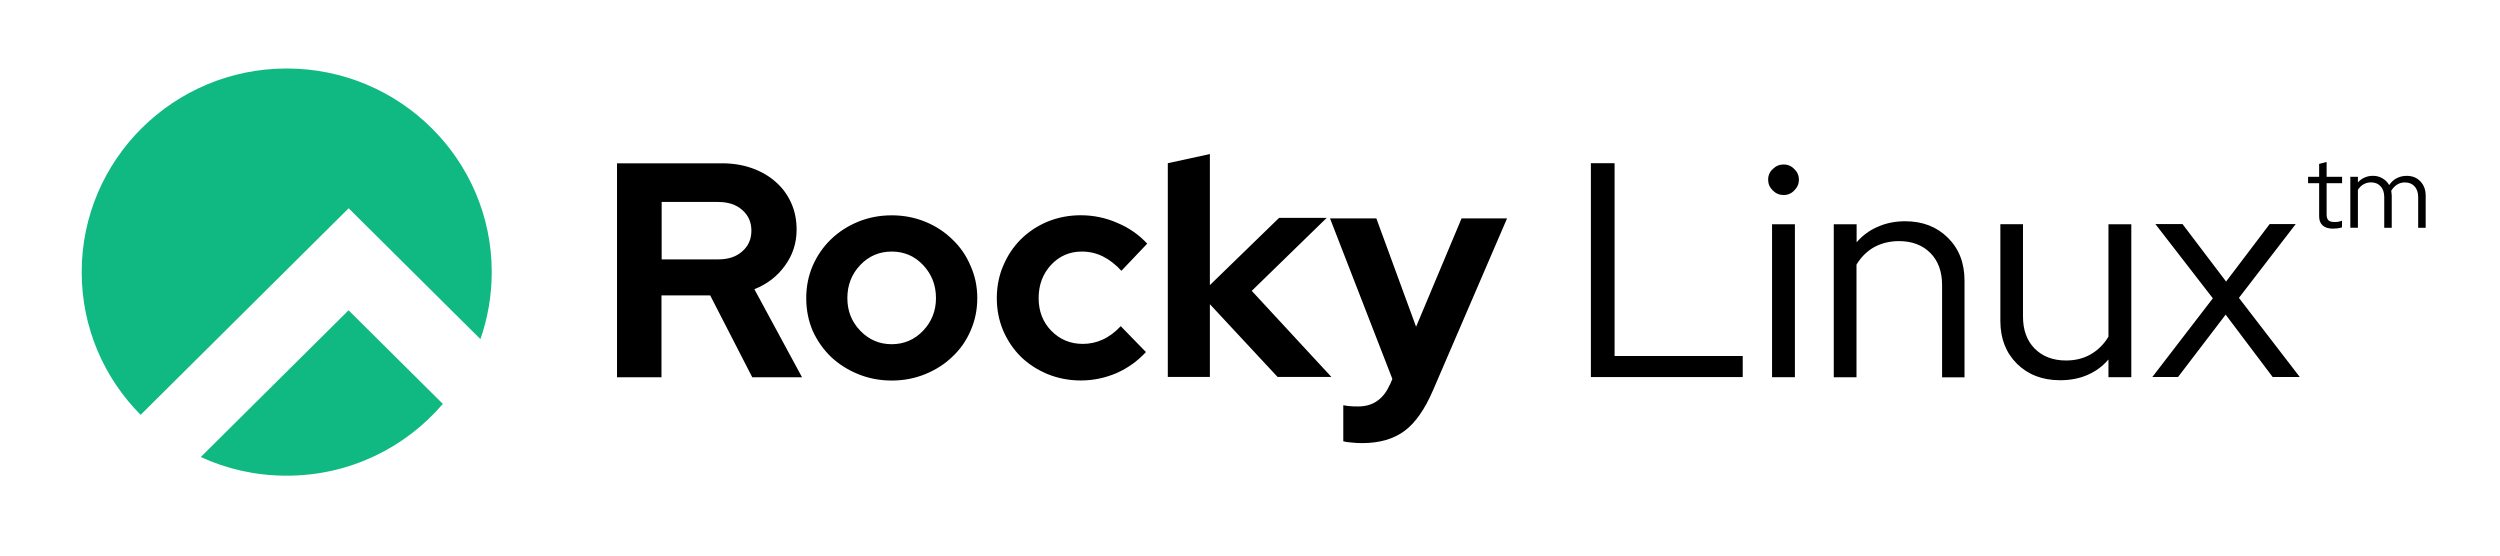 <svg xmlns="http://www.w3.org/2000/svg" xmlns:xlink="http://www.w3.org/1999/xlink" width="198" height="44" xml:space="preserve" overflow="hidden"><g transform="translate(-688 -392)"><g><g><g><g><path d="M36.785 26.875C37.366 25.21 37.682 23.415 37.682 21.55 37.682 12.648 30.459 5.425 21.557 5.425 12.655 5.425 5.432 12.648 5.432 21.55 5.432 25.951 7.196 29.949 10.068 32.855L26.428 16.494 36.792 26.858ZM33.846 31.998 26.422 24.574 14.798 36.197C16.847 37.146 19.132 37.675 21.55 37.675 26.472 37.675 30.873 35.475 33.829 31.998Z" fill="#10B981" fill-rule="evenodd" fill-opacity="1" transform="matrix(1.007 0 0 1 689 392)"></path><path d="M47.535 29.898 47.535 12.934 55.799 12.934C56.654 12.934 57.435 13.063 58.151 13.32 58.876 13.579 59.498 13.941 60.015 14.408 60.531 14.86 60.934 15.408 61.225 16.053 61.515 16.698 61.66 17.407 61.66 18.186 61.66 19.251 61.354 20.202 60.741 21.041 60.145 21.88 59.347 22.501 58.339 22.906L62.085 29.877 58.171 29.877 54.862 23.393 51.032 23.393 51.032 29.877 47.522 29.877ZM55.497 15.991 51.046 15.991 51.046 20.543 55.497 20.543C56.286 20.543 56.916 20.333 57.378 19.914 57.862 19.494 58.104 18.947 58.104 18.27 58.104 17.593 57.862 17.044 57.378 16.625 56.911 16.206 56.281 15.997 55.497 15.997ZM62.417 23.616C62.417 22.698 62.587 21.836 62.925 21.047 63.279 20.24 63.754 19.547 64.352 18.964 64.965 18.367 65.683 17.899 66.502 17.561 67.322 17.224 68.199 17.054 69.139 17.054 70.08 17.054 70.953 17.224 71.776 17.561 72.6 17.899 73.308 18.367 73.91 18.964 74.523 19.545 74.998 20.237 75.337 21.047 75.692 21.836 75.87 22.691 75.87 23.616 75.87 24.542 75.692 25.397 75.337 26.203 74.998 26.993 74.523 27.678 73.91 28.252 73.313 28.834 72.603 29.292 71.776 29.631 70.95 29.971 70.08 30.139 69.139 30.139 68.199 30.139 67.325 29.969 66.502 29.631 65.679 29.294 64.962 28.834 64.352 28.252 63.756 27.671 63.281 26.986 62.925 26.203 62.585 25.397 62.417 24.534 62.417 23.616ZM69.136 27.261C70.103 27.261 70.933 26.907 71.605 26.196 72.277 25.486 72.621 24.624 72.621 23.61 72.621 22.578 72.282 21.712 71.605 20.989 70.928 20.267 70.105 19.924 69.136 19.924 68.167 19.924 67.339 20.279 66.667 20.989 65.995 21.7 65.651 22.57 65.651 23.61 65.651 24.626 65.99 25.491 66.667 26.196 67.344 26.902 68.167 27.261 69.136 27.261ZM84.152 27.237C84.717 27.237 85.241 27.124 85.725 26.898 86.225 26.673 86.7 26.317 87.152 25.833L89.134 27.882C88.489 28.591 87.715 29.149 86.816 29.552 85.913 29.938 84.986 30.133 84.011 30.133 83.093 30.133 82.214 29.963 81.391 29.626 80.585 29.286 79.883 28.828 79.291 28.247 78.71 27.666 78.252 26.98 77.912 26.197 77.573 25.391 77.405 24.528 77.405 23.611 77.405 22.694 77.575 21.83 77.912 21.041 78.252 20.235 78.71 19.541 79.291 18.958 79.888 18.362 80.59 17.893 81.391 17.555 82.214 17.216 83.087 17.048 84.011 17.048 85.011 17.048 85.977 17.25 86.883 17.653 87.802 18.039 88.58 18.588 89.235 19.297L87.203 21.447C86.751 20.947 86.267 20.569 85.751 20.31 85.236 20.051 84.68 19.924 84.082 19.924 83.131 19.924 82.318 20.278 81.663 20.989 81.018 21.698 80.695 22.569 80.695 23.609 80.695 24.649 81.026 25.507 81.687 26.196 82.364 26.889 83.186 27.235 84.156 27.235ZM90.854 29.891 90.854 12.926 94.163 12.201 94.163 22.581 99.606 17.256 103.351 17.256 97.456 23.035 103.721 29.854 99.488 29.854 94.163 24.093 94.163 29.854 90.854 29.854ZM108.323 30.472 108.516 30.012 103.612 17.297 107.256 17.297 110.381 25.88 113.958 17.297 117.536 17.297 111.724 30.885C111.079 32.401 110.33 33.489 109.474 34.127 108.617 34.766 107.508 35.095 106.131 35.095 105.84 35.095 105.558 35.079 105.284 35.046 105.026 35.03 104.818 34.998 104.656 34.95L104.656 32.094C104.818 32.126 104.987 32.151 105.164 32.167 105.34 32.183 105.558 32.191 105.817 32.191 106.413 32.191 106.914 32.046 107.317 31.756 107.737 31.465 108.066 31.039 108.308 30.474ZM124.129 29.891 124.129 12.926 125.993 12.926 125.993 28.195 136.071 28.195 136.071 29.864 124.129 29.864ZM139.28 15.446C138.957 15.446 138.675 15.325 138.433 15.083 138.191 14.841 138.07 14.559 138.07 14.236 138.07 13.897 138.191 13.615 138.433 13.39 138.675 13.148 138.957 13.027 139.28 13.027 139.619 13.027 139.901 13.148 140.126 13.39 140.368 13.615 140.489 13.897 140.489 14.236 140.489 14.559 140.368 14.841 140.126 15.083 139.901 15.325 139.619 15.446 139.28 15.446ZM140.175 17.764 140.175 29.874 138.378 29.874 138.378 17.764 140.175 17.764ZM143.232 29.874 143.232 17.764 145.029 17.764 145.029 19.191C145.496 18.644 146.054 18.232 146.699 17.959 147.344 17.668 148.061 17.523 148.849 17.523 150.219 17.523 151.335 17.959 152.208 18.83 153.082 19.702 153.515 20.829 153.515 22.223L153.515 29.883 151.751 29.883 151.751 22.576C151.751 21.511 151.446 20.661 150.833 20.04 150.219 19.418 149.398 19.096 148.363 19.096 147.638 19.096 146.984 19.257 146.398 19.579 145.834 19.902 145.374 20.362 145.019 20.959L145.019 29.878 143.222 29.878ZM158.114 17.764 158.114 25.07C158.114 26.135 158.42 26.985 159.033 27.607 159.646 28.228 160.467 28.551 161.502 28.551 162.228 28.551 162.873 28.389 163.434 28.067 164.015 27.728 164.482 27.261 164.836 26.664L164.836 17.762 166.633 17.762 166.633 29.873 164.836 29.873 164.836 28.47C164.369 29.018 163.812 29.429 163.167 29.703 162.538 29.977 161.828 30.114 161.033 30.114 159.646 30.114 158.514 29.679 157.64 28.808 156.767 27.936 156.334 26.809 156.334 25.415L156.334 17.755 158.097 17.755ZM168.276 29.874 173.046 23.626 168.528 17.747 170.661 17.747 174.088 22.299 177.514 17.747 179.564 17.747 175.096 23.592 179.883 29.858 177.75 29.858 174.054 24.919 170.309 29.858 168.276 29.858Z" fill="#000000" fill-rule="nonzero" fill-opacity="1" transform="matrix(1.007 0 0 1 689 392)"></path><path d="M181.406 17.133 181.406 14.512 180.536 14.512 180.536 14.005 181.406 14.005 181.406 12.981 181.994 12.827 181.994 14.005 183.212 14.005 183.212 14.512 181.994 14.512 181.994 16.981C181.994 17.196 182.043 17.352 182.14 17.448 182.236 17.54 182.396 17.585 182.616 17.585 182.728 17.585 182.827 17.577 182.915 17.561 183.005 17.545 183.103 17.518 183.204 17.48L183.204 18.005C183.103 18.042 182.987 18.069 182.857 18.085 182.733 18.101 182.612 18.109 182.495 18.109 182.145 18.109 181.877 18.026 181.688 17.859 181.5 17.692 181.406 17.451 181.406 17.134ZM183.859 18.037 183.859 14.005 184.455 14.005 184.455 14.449C184.604 14.277 184.779 14.148 184.979 14.062 185.177 13.971 185.397 13.925 185.639 13.925 185.92 13.925 186.17 13.992 186.39 14.127 186.615 14.256 186.79 14.432 186.914 14.659 187.08 14.412 187.278 14.229 187.51 14.112 187.747 13.988 188.011 13.927 188.3 13.927 188.736 13.927 189.091 14.072 189.365 14.362 189.643 14.653 189.785 15.029 189.785 15.491L189.785 18.044 189.195 18.044 189.195 15.608C189.195 15.254 189.101 14.972 188.913 14.762 188.725 14.552 188.469 14.448 188.147 14.448 187.927 14.448 187.725 14.504 187.542 14.617 187.359 14.73 187.205 14.895 187.075 15.11 187.085 15.169 187.094 15.23 187.099 15.294 187.11 15.353 187.116 15.418 187.116 15.487L187.116 18.041 186.526 18.041 186.526 15.605C186.526 15.251 186.432 14.968 186.244 14.758 186.056 14.548 185.804 14.444 185.486 14.444 185.271 14.444 185.075 14.495 184.898 14.598 184.725 14.694 184.577 14.839 184.455 15.033L184.455 18.039 183.859 18.039Z" fill="#000000" fill-rule="nonzero" fill-opacity="1" transform="matrix(1.007 0 0 1 689 392)"></path></g></g></g></g></g></svg>